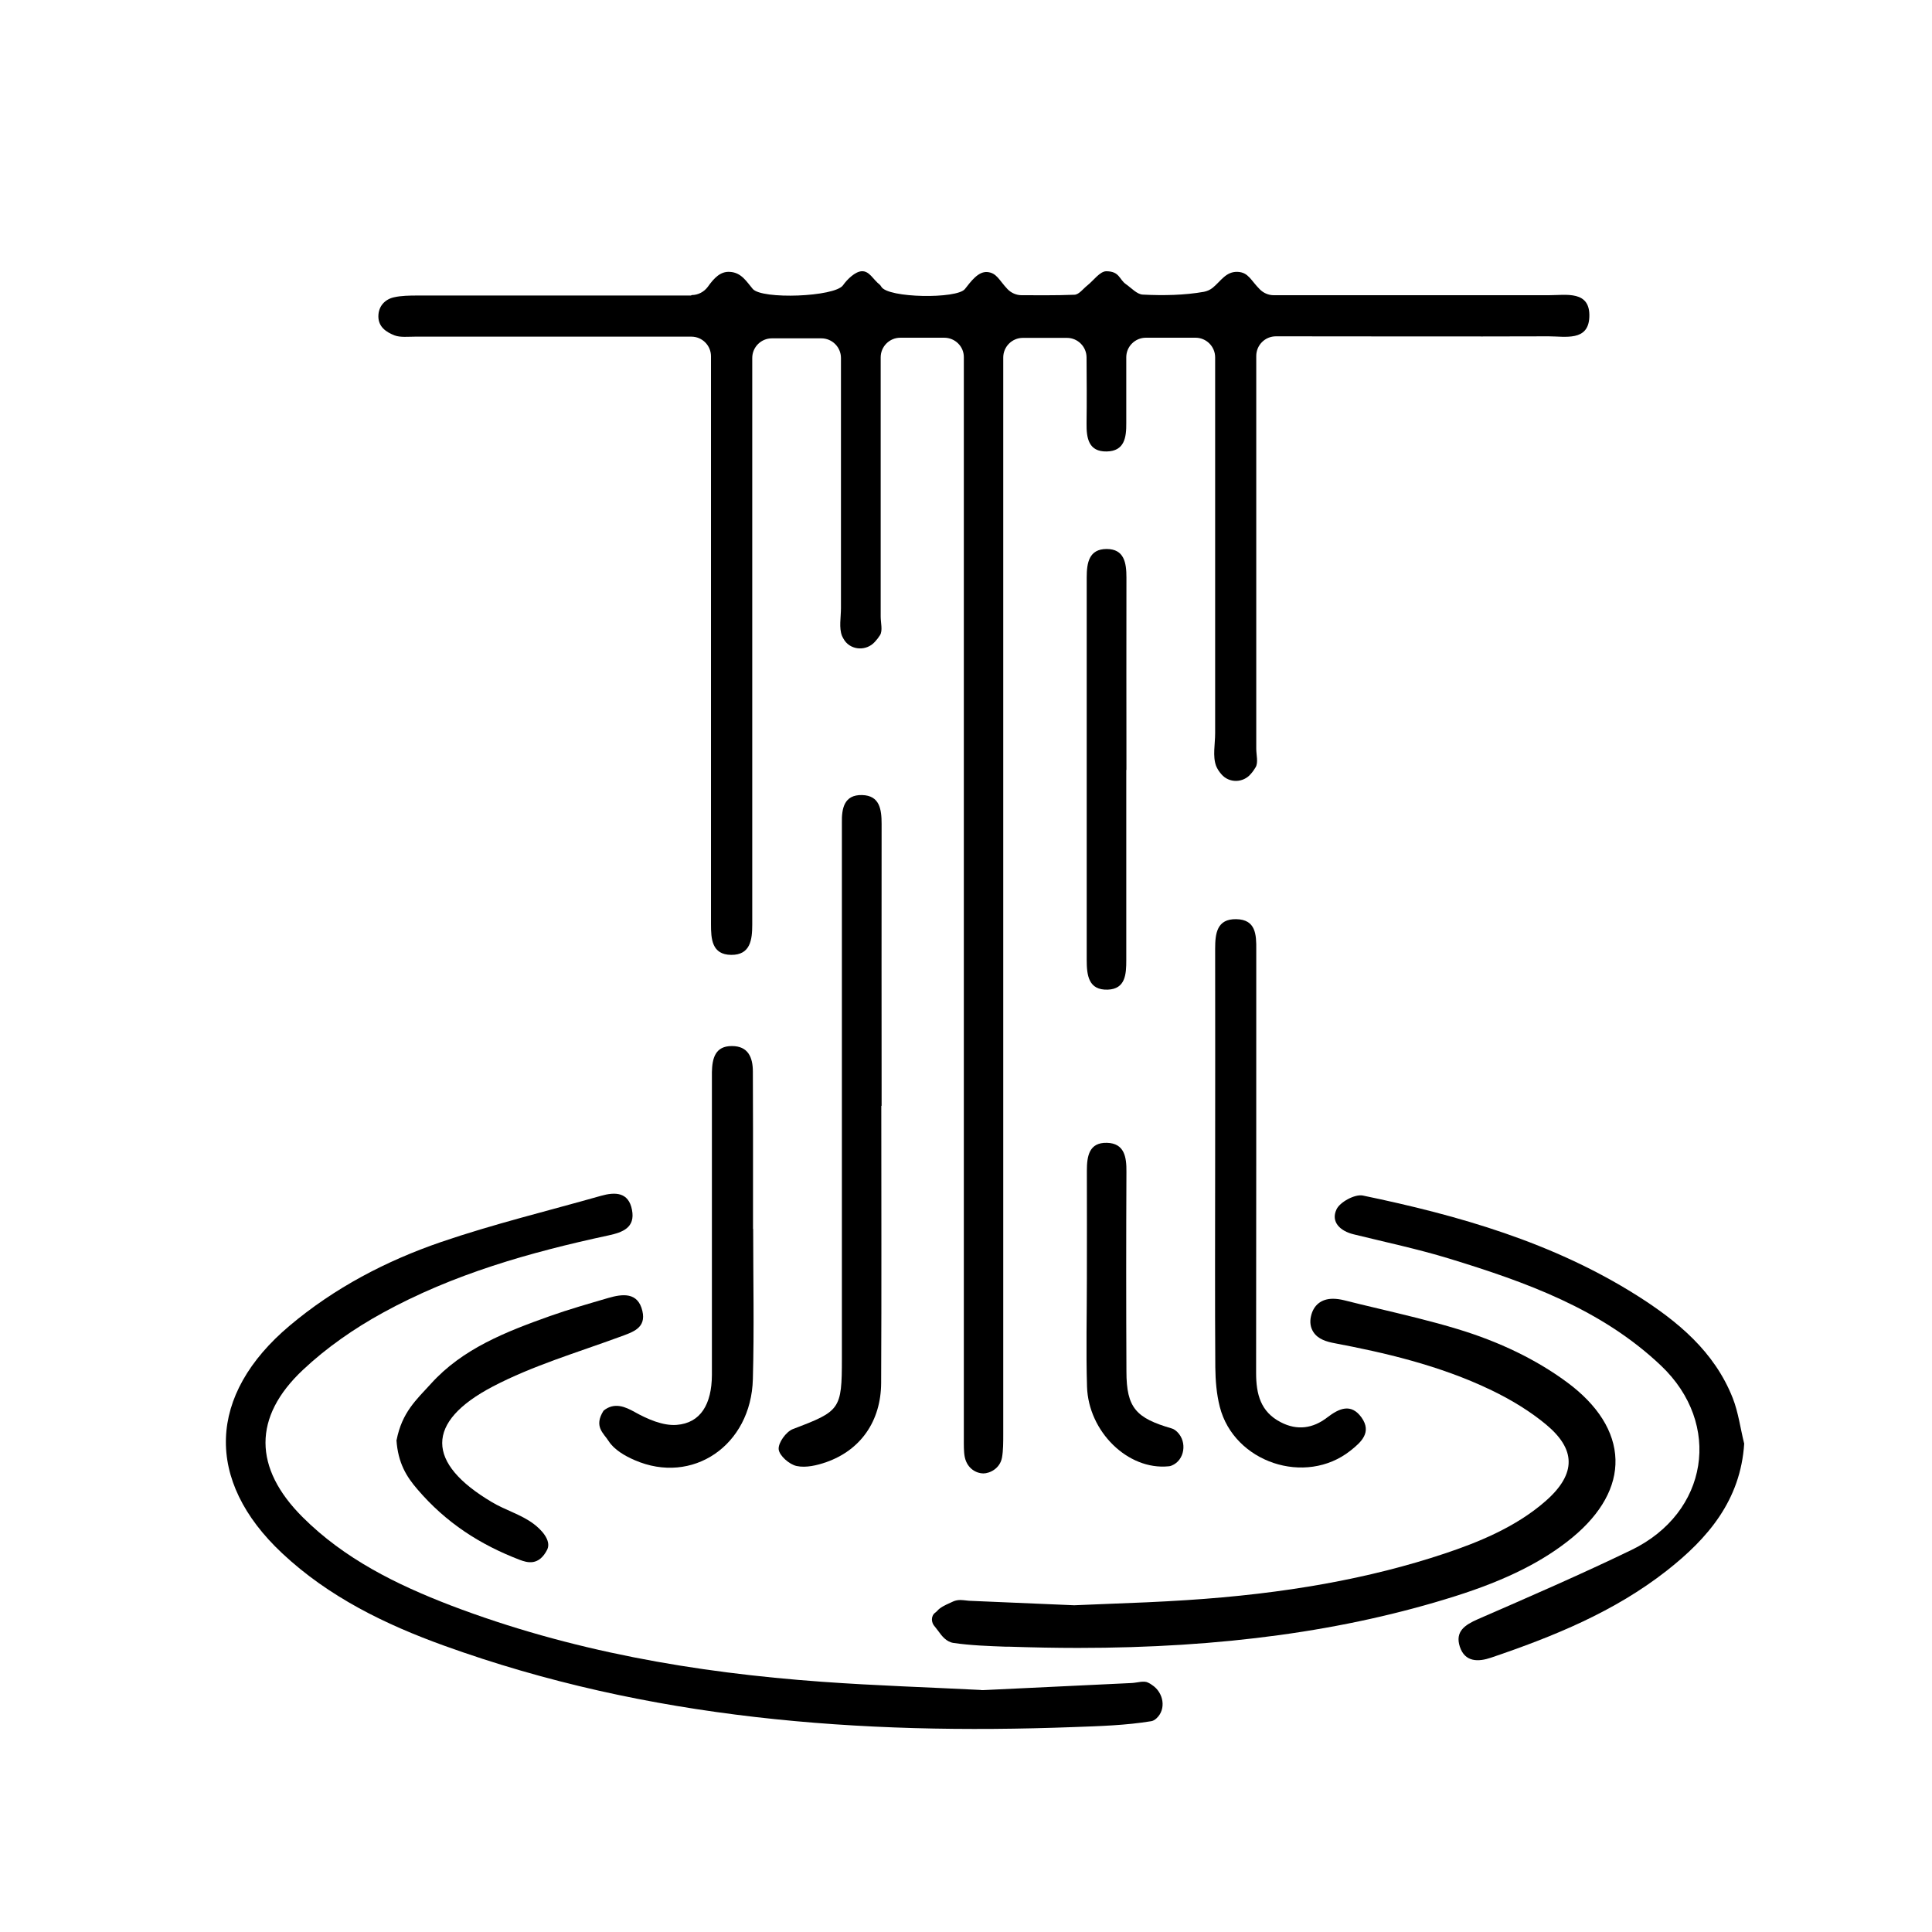 <?xml version="1.0" encoding="UTF-8"?>
<svg id="Layer_1" xmlns="http://www.w3.org/2000/svg" viewBox="0 0 125 125">
  <path d="M44.76,19.09c.41,0,.8-.21,1.04-.54.4-.56.81-1,1.42-.96.75.04,1.08.63,1.48,1.1.59.7,5.3.52,5.84-.23.29-.41.79-.88,1.2-.91.51-.04.76.55,1.17.86.03.02.08.09.11.14.42.74,4.9.8,5.41.15.38-.48.85-1.14,1.44-1.1.62.05.77.53,1.31,1.1.24.25.57.4.92.4.96,0,2.19.02,3.42-.03.29-.01.56-.39.84-.61.4-.32.8-.9,1.21-.91.87,0,.84.53,1.27.83.36.25.72.66,1.09.68,1.35.07,2.72.04,3.96-.18.21-.04.41-.13.57-.26.53-.43.86-1.07,1.63-1.03.69.04.83.54,1.42,1.13.24.24.56.38.9.38,5.69,0,11.75,0,17.8,0,1.11,0,2.69-.33,2.62,1.41-.06,1.59-1.56,1.25-2.63,1.25-5.68.02-11.36,0-17.04,0h-.61c-.7,0-1.27.57-1.27,1.27,0,.2,0,.4,0,.6,0,8.27,0,16.54,0,24.81,0,.41.14.89-.04,1.2-.09.15-.19.3-.31.43-.49.59-1.4.61-1.9.03-.15-.17-.27-.35-.35-.55-.23-.63-.06-1.4-.06-2.11,0-7.96,0-15.93,0-23.89,0-.14,0-.29,0-.43,0-.7-.57-1.27-1.27-1.27h-3.21c-.7,0-1.27.57-1.27,1.26,0,1.44,0,2.84,0,4.25.01.94-.11,1.83-1.27,1.85-1.17.02-1.31-.86-1.3-1.81.02-1.41.01-2.82,0-4.27,0-.7-.57-1.27-1.27-1.27h-2.85c-.7,0-1.27.57-1.27,1.27,0,.05,0,.09,0,.14,0,12.78,0,25.57,0,38.35,0,10.39,0,20.79,0,31.18,0,.51,0,1.05-.08,1.5-.13.72-.8,1.03-1.21,1.03-.42,0-1.04-.29-1.2-1.06-.07-.34-.06-.79-.06-1.2,0-7.91,0-15.83,0-23.74,0-15.41,0-30.81,0-46.22,0,0,0,0,0-.01,0-.69-.57-1.25-1.27-1.25h-2.84c-.7,0-1.27.57-1.27,1.27,0,.16,0,.32,0,.49,0,5.43,0,10.86,0,16.28,0,.41.14.9-.04,1.2-.1.16-.21.3-.34.44-.53.59-1.49.56-1.95-.08-.07-.1-.12-.2-.17-.3-.21-.53-.07-1.2-.07-1.81,0-5.36,0-10.72,0-16.18,0-.7-.57-1.27-1.27-1.27h-3.2c-.7,0-1.27.57-1.27,1.27,0,.15,0,.29,0,.44,0,11.82,0,23.64,0,35.46,0,.25,0,.51,0,.76,0,.98-.12,1.97-1.36,1.96-1.26-.01-1.31-1.04-1.31-1.99,0-12.07,0-24.15,0-36.22,0-.17,0-.35,0-.52,0-.7-.57-1.27-1.27-1.27s-1.37,0-2.04,0c-5.27,0-10.55,0-15.82,0-.46,0-.97.06-1.34-.08-.54-.21-1.05-.55-1.05-1.23s.45-1.12,1.03-1.24c.44-.1.99-.11,1.49-.11,6,0,12,0,17.7,0Z"/>
  <path d="M63.48,109.35s.09,0,.13,0c3.3-.16,6.47-.31,9.63-.46.35-.02.78-.17,1.05-.02.09.04.17.09.25.15.74.48.94,1.56.28,2.16-.11.1-.22.16-.33.18-1.64.27-3.33.32-5,.38-13.87.52-27.55-.5-40.74-5.26-3.83-1.38-7.48-3.16-10.49-5.98-5.04-4.72-4.83-10.26.48-14.73,2.91-2.45,6.24-4.19,9.79-5.41,3.39-1.16,6.9-2.01,10.35-2.99.92-.26,1.79-.25,2.01.91.22,1.15-.6,1.45-1.52,1.65-5.07,1.09-10.05,2.5-14.61,5.01-1.84,1.01-3.63,2.25-5.16,3.69-3.25,3.05-3.2,6.35-.03,9.52,2.71,2.71,6.08,4.37,9.59,5.72,7.73,2.95,15.8,4.35,24.02,4.94,3.46.25,6.94.36,10.28.53Z"/>
  <path d="M69.73,106.62c-1.43,0-2.92-.03-4.45-.08h-.22c-1.1-.04-2.25-.08-3.36-.24-.48-.07-.77-.46-1-.78-.08-.1-.15-.2-.21-.27h0c-.26-.27-.27-.71.03-.92h0c.09-.06.19-.2.28-.26.25-.19.56-.31.88-.46.14-.06.29-.09.46-.09.13,0,.26.02.37.03.06,0,.13.02.19.02l6.8.29c.73-.03,1.46-.06,2.2-.09,1.65-.06,3.35-.13,5.04-.24,6.42-.41,11.89-1.4,16.74-3.02,2-.67,4.56-1.66,6.54-3.41.99-.87,1.49-1.73,1.47-2.55-.01-.8-.51-1.6-1.48-2.4-.98-.81-2.16-1.55-3.51-2.2-3.38-1.63-7.02-2.45-10.13-3.04-.54-.1-1.09-.26-1.39-.72-.19-.29-.25-.64-.16-1.03.16-.72.67-1.13,1.42-1.13.22,0,.46.03.74.1.71.18,1.42.35,2.14.52,1.71.41,3.47.82,5.18,1.34,2.71.82,5.09,1.97,7.07,3.43,2.01,1.48,3.1,3.21,3.15,5.01.05,1.76-.92,3.5-2.78,5.04-1.88,1.55-4.29,2.76-7.58,3.8-7.11,2.25-15.1,3.35-24.41,3.35Z"/>
  <path d="M69.48,104.46c-2.34-.1-4.58-.19-6.82-.29-.25-.01-.55-.1-.74-.02-.37.17-.67.44-1,.67.28.3.53.82.86.87,1.15.17,2.34.2,3.51.24,9.76.32,19.38-.31,28.66-3.25,2.69-.85,5.26-1.95,7.38-3.69,3.54-2.91,3.4-6.33-.34-9.08-2.05-1.51-4.39-2.59-6.89-3.34-2.39-.72-4.85-1.24-7.28-1.84-.65-.16-1.26-.16-1.42.56-.15.71.42.9,1.07,1.02,3.57.67,7.07,1.54,10.28,3.09,1.3.63,2.56,1.39,3.63,2.28,2.28,1.88,2.25,3.92.02,5.88-1.9,1.67-4.27,2.7-6.75,3.53-5.44,1.82-11.11,2.68-16.89,3.05-2.45.16-4.91.22-7.28.33Z"/>
  <path d="M112.85,93.39c-.23,3.68-2.36,6.15-5.01,8.23-3.39,2.66-7.33,4.26-11.37,5.63-.82.28-1.69.3-2.02-.71-.32-.99.33-1.41,1.17-1.78,3.33-1.45,6.67-2.9,9.94-4.48,4.97-2.41,5.89-8.15,1.9-11.93-3.86-3.66-8.74-5.4-13.7-6.92-2.03-.62-4.11-1.06-6.18-1.57-.87-.21-1.49-.8-1.11-1.61.22-.48,1.19-1,1.7-.9,6.22,1.29,12.29,3.03,17.73,6.46,2.64,1.67,5.02,3.63,6.21,6.65.36.92.49,1.94.73,2.91Z"/>
  <path d="M57.02,71.53c0,5.98.02,11.96-.01,17.94-.01,2.48-1.33,4.35-3.55,5.13-.6.21-1.32.38-1.92.25-.47-.1-1.12-.67-1.16-1.08-.04-.42.48-1.14.92-1.31,3.06-1.16,3.17-1.26,3.17-4.56,0-11.2,0-22.4,0-33.59,0-.35,0-.71,0-1.06-.02-.94.14-1.84,1.31-1.81,1.14.03,1.26.93,1.26,1.87-.01,6.08,0,12.16,0,18.24h-.01Z"/>
  <path d="M78.62,75.23c0-4.62.01-9.23,0-13.85,0-1,.12-1.93,1.36-1.91,1.27.02,1.31.99,1.3,1.97,0,9.13,0,18.26-.01,27.39,0,1.37.29,2.52,1.6,3.19,1.06.55,2.08.4,3-.31.77-.59,1.54-.94,2.22,0,.68.96-.01,1.59-.72,2.15-2.91,2.3-7.53.76-8.45-2.84-.21-.82-.28-1.7-.29-2.56-.03-4.41-.01-8.83-.01-13.24h0Z"/>
  <path d="M48.73,79.51c0,3.24.07,6.49-.02,9.72-.11,4.29-3.91,6.87-7.65,5.24-.63-.27-1.33-.68-1.68-1.23-.33-.52-.98-.94-.33-1.97.71-.58,1.44-.23,2,.08.84.47,1.85.91,2.73.84,1.55-.12,2.27-1.34,2.28-3.23,0-6.03,0-12.06,0-18.08,0-.51,0-1.01,0-1.52.02-.88.21-1.69,1.3-1.68,1.04,0,1.35.73,1.35,1.65,0,1.22.01,2.43.01,3.65,0,2.18,0,4.36,0,6.53h0Z"/>
  <path d="M25.66,93.17c.35-1.79,1.27-2.6,2.21-3.63,2.06-2.29,4.88-3.38,7.71-4.39,1.24-.44,2.51-.8,3.77-1.17.93-.27,1.92-.39,2.21.83.27,1.13-.63,1.38-1.5,1.7-2.75,1.01-5.6,1.85-8.18,3.2-4.38,2.3-4.32,4.95-.05,7.48.87.52,1.89.8,2.69,1.4.46.34,1.17,1.05.89,1.66-.55,1.1-1.32.84-1.76.68-2.57-.98-4.79-2.4-6.65-4.58-.68-.79-1.25-1.67-1.35-3.19Z"/>
  <path d="M72.87,49.82c0,4.1,0,8.2,0,12.3,0,.91-.05,1.87-1.2,1.91-1.24.04-1.36-.92-1.36-1.92,0-8.25,0-16.5,0-24.75,0-.95.15-1.84,1.29-1.84,1.14,0,1.28.9,1.28,1.84-.01,4.15,0,8.3,0,12.45h0Z"/>
  <path d="M70.32,82.73c0-2.33.01-4.66,0-6.99,0-.95.15-1.83,1.3-1.8,1.13.03,1.27.92,1.26,1.87-.02,4.31-.02,8.61,0,12.92,0,2.37.63,3.02,2.93,3.69.14.04.26.13.37.24.64.64.47,1.82-.37,2.16-.07.03-.14.05-.21.05-2.63.26-5.18-2.25-5.27-5.15-.07-2.33-.01-4.66-.01-6.99h0Z"/>
</svg>